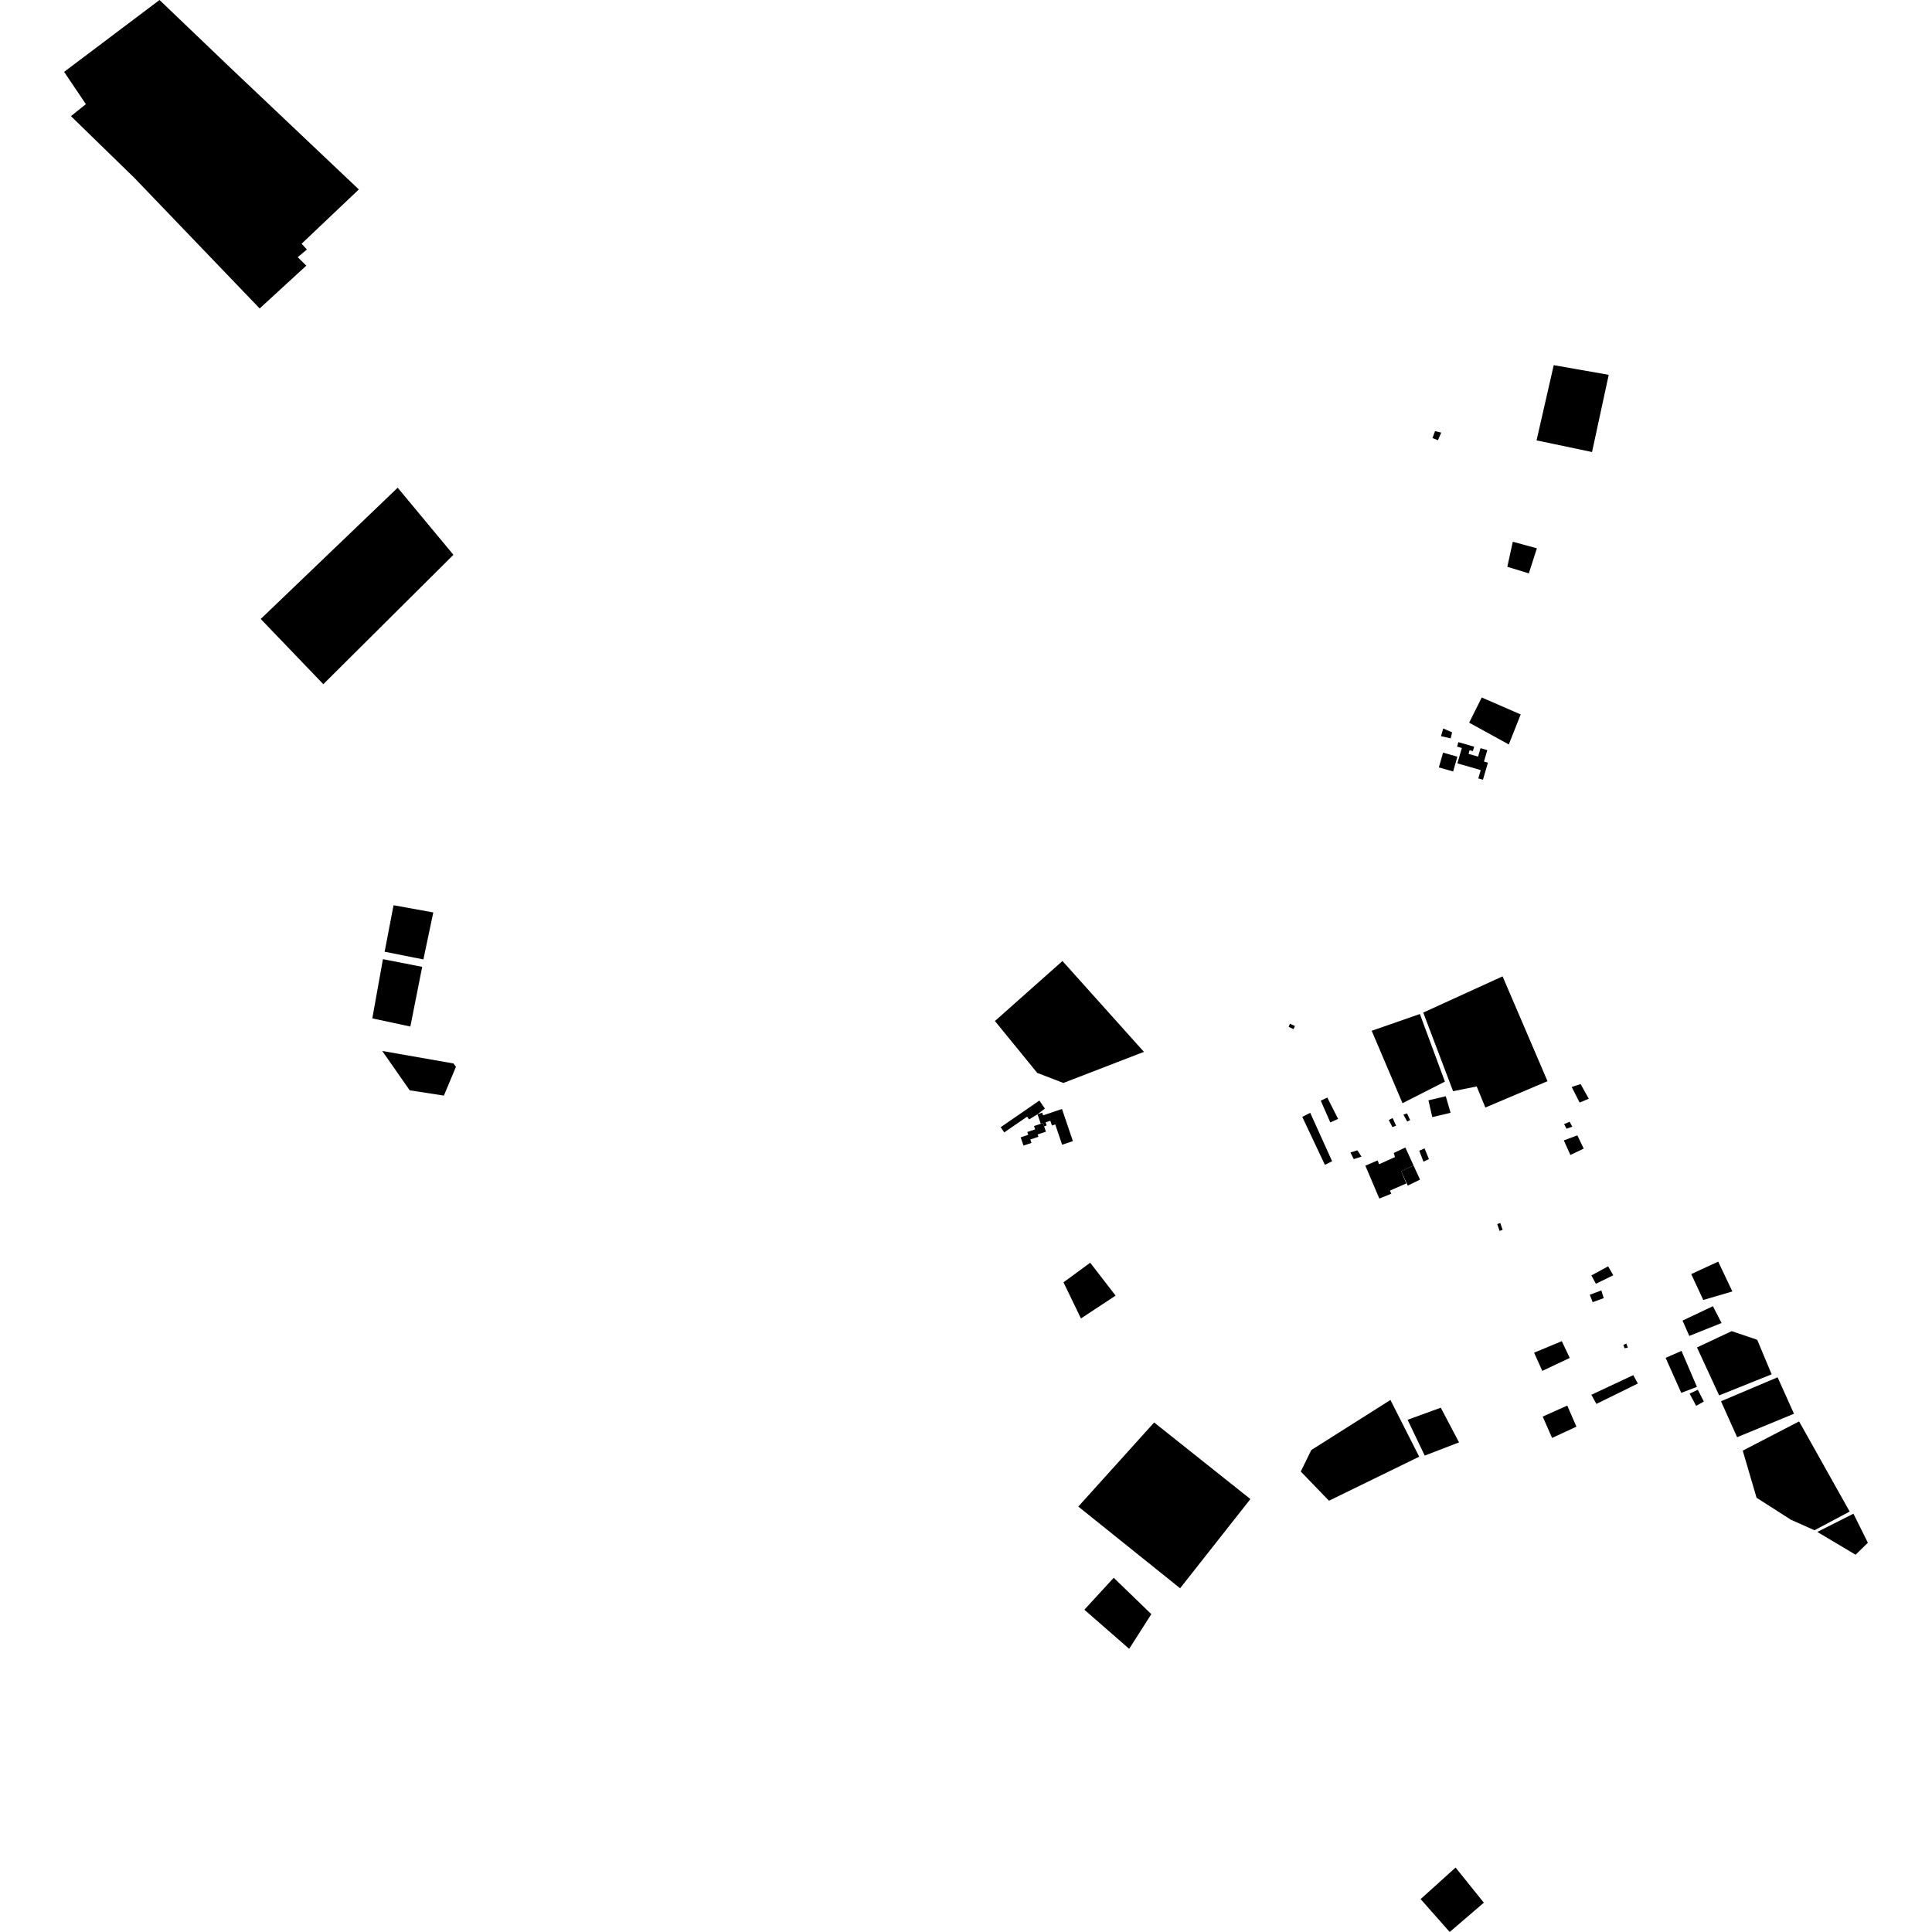 <?xml version="1.0" encoding="utf-8" standalone="no"?>
<!DOCTYPE svg PUBLIC "-//W3C//DTD SVG 1.1//EN"
  "http://www.w3.org/Graphics/SVG/1.1/DTD/svg11.dtd">
<!-- Created with matplotlib (https://matplotlib.org/) -->
<svg height="288pt" version="1.1" viewBox="0 0 288 288" width="288pt" xmlns="http://www.w3.org/2000/svg" xmlns:xlink="http://www.w3.org/1999/xlink">
 <defs>
  <style type="text/css">
*{stroke-linecap:butt;stroke-linejoin:round;}
  </style>
 </defs>
 <g id="figure_1">
  <g id="patch_1">
   <path d="M 0 288 
L 288 288 
L 288 0 
L 0 0 
z
" style="fill:none;opacity:0;"/>
  </g>
  <g id="axes_1">
   <g id="PatchCollection_1">
    <path clip-path="url(#p621c56a552)" d="M 34.343 10.105 
L 53.491 28.239 
L 44.958 36.336 
L 45.749 37.195 
L 44.383 38.338 
L 45.661 39.599 
L 38.708 45.981 
L 20.049 26.536 
L 10.576 17.313 
L 12.802 15.527 
L 9.559 10.713 
L 23.78 0 
L 34.343 10.105 
"/>
    <path clip-path="url(#p621c56a552)" d="M 217.399 110.632 
L 217.205 111.298 
L 217.917 111.505 
L 217.25 113.793 
L 220.73 114.797 
L 220.369 116.033 
L 221.061 116.232 
L 221.802 113.691 
L 221.214 113.521 
L 221.71 111.82 
L 220.7 111.528 
L 220.333 112.79 
L 218.914 112.381 
L 219.073 111.83 
L 219.558 111.97 
L 219.749 111.31 
L 217.399 110.632 
"/>
    <path clip-path="url(#p621c56a552)" d="M 215.118 112.193 
L 214.486 114.396 
L 215.559 114.701 
L 216.616 115.002 
L 217.249 112.799 
L 216.195 112.499 
L 215.118 112.193 
"/>
    <path clip-path="url(#p621c56a552)" d="M 152.568 170.77 
L 152.152 169.544 
L 153.277 169.167 
L 153.135 168.747 
L 154.305 168.355 
L 154.137 167.857 
L 154.411 167.766 
L 155.145 167.519 
L 155.477 167.407 
L 155.642 167.899 
L 155.913 168.697 
L 155.606 168.799 
L 154.678 169.111 
L 154.796 169.46 
L 153.587 169.865 
L 153.758 170.37 
L 152.568 170.77 
"/>
    <path clip-path="url(#p621c56a552)" d="M 155.145 167.519 
L 154.665 166.103 
L 155.362 165.87 
L 155.494 166.261 
L 158.31 165.315 
L 159.933 170.104 
L 158.329 170.643 
L 157.305 167.619 
L 156.811 167.784 
L 156.569 167.071 
L 155.869 167.307 
L 156.027 167.771 
L 155.642 167.899 
L 155.477 167.407 
L 155.145 167.519 
"/>
    <path clip-path="url(#p621c56a552)" d="M 149.167 168.03 
L 154.937 164.06 
L 155.761 165.249 
L 154.665 166.103 
L 153.398 166.873 
L 153.109 166.458 
L 149.703 168.802 
L 149.167 168.03 
"/>
    <path clip-path="url(#p621c56a552)" d="M 197.856 163.61 
L 196.884 164.077 
L 198.307 167.319 
L 199.47 166.791 
L 197.856 163.61 
"/>
    <path clip-path="url(#p621c56a552)" d="M 195.312 165.885 
L 194.127 166.492 
L 197.499 173.64 
L 198.577 173.104 
L 195.312 165.885 
"/>
    <path clip-path="url(#p621c56a552)" d="M 209.492 171.053 
L 207.768 171.874 
L 207.947 172.481 
L 205.577 173.553 
L 205.362 172.981 
L 203.531 173.767 
L 205.612 178.664 
L 207.407 177.948 
L 207.192 177.484 
L 209.634 176.413 
L 208.881 174.59 
L 210.712 173.732 
L 209.492 171.053 
"/>
    <path clip-path="url(#p621c56a552)" d="M 210.712 173.732 
L 208.881 174.59 
L 209.849 176.735 
L 211.681 175.842 
L 210.712 173.732 
"/>
    <path clip-path="url(#p621c56a552)" d="M 235.131 169.243 
L 233.117 170 
L 234.095 172.167 
L 236.082 171.22 
L 235.131 169.243 
"/>
    <path clip-path="url(#p621c56a552)" d="M 239.724 188.77 
L 237.22 190.125 
L 237.9 191.371 
L 240.485 190.098 
L 239.724 188.77 
"/>
    <path clip-path="url(#p621c56a552)" d="M 211.567 171.538 
L 212.193 173.164 
L 213.009 172.785 
L 212.356 171.186 
L 211.567 171.538 
"/>
    <path clip-path="url(#p621c56a552)" d="M 207.597 166.662 
L 207.025 166.96 
L 207.568 168.017 
L 208.113 167.799 
L 207.597 166.662 
"/>
    <path clip-path="url(#p621c56a552)" d="M 158.379 143.257 
L 148.312 152.202 
L 154.616 159.934 
L 158.516 161.435 
L 170.525 156.8 
L 158.379 143.257 
"/>
    <path clip-path="url(#p621c56a552)" d="M 224.693 84.494 
L 225.51 80.758 
L 229.101 81.732 
L 227.904 85.47 
L 224.693 84.494 
"/>
    <path clip-path="url(#p621c56a552)" d="M 229.052 65.646 
L 237.322 67.383 
L 239.809 55.873 
L 231.613 54.436 
L 229.052 65.646 
"/>
    <path clip-path="url(#p621c56a552)" d="M 242.002 200.473 
L 242.158 200.972 
L 242.659 200.909 
L 242.439 200.288 
L 242.002 200.473 
"/>
    <path clip-path="url(#p621c56a552)" d="M 233.16 167.571 
L 233.518 168.25 
L 234.379 167.964 
L 233.984 167.214 
L 233.16 167.571 
"/>
    <path clip-path="url(#p621c56a552)" d="M 201.308 171.801 
L 201.803 172.786 
L 202.957 172.418 
L 202.339 171.473 
L 201.308 171.801 
"/>
    <path clip-path="url(#p621c56a552)" d="M 215.14 108.591 
L 214.811 109.739 
L 216.254 110.068 
L 216.46 109.166 
L 215.14 108.591 
"/>
    <path clip-path="url(#p621c56a552)" d="M 220.881 103.974 
L 219.004 107.727 
L 224.913 110.974 
L 226.688 106.501 
L 220.881 103.974 
"/>
    <path clip-path="url(#p621c56a552)" d="M 213.536 65.299 
L 213.917 64.27 
L 214.842 64.488 
L 214.352 65.625 
L 213.536 65.299 
"/>
    <path clip-path="url(#p621c56a552)" d="M 166.301 193.138 
L 161.135 196.539 
L 158.533 191.156 
L 162.513 188.233 
L 166.301 193.138 
"/>
    <path clip-path="url(#p621c56a552)" d="M 211.771 283.093 
L 216.103 288 
L 221.194 283.631 
L 216.981 278.394 
L 211.771 283.093 
"/>
    <path clip-path="url(#p621c56a552)" d="M 207.269 208.69 
L 195.472 216.157 
L 193.904 219.358 
L 198.109 223.711 
L 211.557 217.147 
L 207.269 208.69 
"/>
    <path clip-path="url(#p621c56a552)" d="M 186.396 223.463 
L 172.047 212.046 
L 160.742 224.581 
L 175.916 236.758 
L 186.396 223.463 
"/>
    <path clip-path="url(#p621c56a552)" d="M 161.646 239.957 
L 166.019 235.196 
L 171.626 240.617 
L 168.325 245.789 
L 161.646 239.957 
"/>
    <path clip-path="url(#p621c56a552)" d="M 209.826 211.645 
L 212.381 216.984 
L 217.495 215.014 
L 214.775 209.842 
L 209.826 211.645 
"/>
    <path clip-path="url(#p621c56a552)" d="M 192.82 153.412 
L 192.103 153.072 
L 192.283 152.608 
L 193.036 152.947 
L 192.82 153.412 
"/>
    <path clip-path="url(#p621c56a552)" d="M 223.188 182.47 
L 223.539 183.489 
L 223.996 183.334 
L 223.645 182.315 
L 223.188 182.47 
"/>
    <path clip-path="url(#p621c56a552)" d="M 204.477 153.657 
L 209.07 164.451 
L 215.39 161.235 
L 211.658 151.157 
L 204.477 153.657 
"/>
    <path clip-path="url(#p621c56a552)" d="M 212.161 150.943 
L 216.61 162.666 
L 220.128 161.952 
L 221.42 165.097 
L 230.684 161.169 
L 223.987 145.544 
L 212.161 150.943 
"/>
    <path clip-path="url(#p621c56a552)" d="M 212.935 164.023 
L 213.509 166.525 
L 216.238 165.881 
L 215.52 163.417 
L 212.935 164.023 
"/>
    <path clip-path="url(#p621c56a552)" d="M 248.29 202.413 
L 250.621 207.63 
L 252.956 206.738 
L 250.659 201.377 
L 248.29 202.413 
"/>
    <path clip-path="url(#p621c56a552)" d="M 256.546 208.882 
L 258.95 214.244 
L 267.424 210.744 
L 264.983 205.311 
L 256.546 208.882 
"/>
    <path clip-path="url(#p621c56a552)" d="M 268.189 211.888 
L 259.787 216.245 
L 261.848 223.268 
L 266.965 226.54 
L 270.484 228.112 
L 275.726 225.326 
L 268.189 211.888 
"/>
    <path clip-path="url(#p621c56a552)" d="M 276.288 225.648 
L 270.903 228.363 
L 276.61 231.76 
L 278.441 229.973 
L 276.288 225.648 
"/>
    <path clip-path="url(#p621c56a552)" d="M 256.13 188.068 
L 252.109 189.925 
L 253.903 193.785 
L 258.24 192.516 
L 256.13 188.068 
"/>
    <path clip-path="url(#p621c56a552)" d="M 250.814 196.858 
L 251.819 199.145 
L 256.631 197.216 
L 255.339 194.715 
L 250.814 196.858 
"/>
    <path clip-path="url(#p621c56a552)" d="M 256.269 208.009 
L 252.968 200.861 
L 258.138 198.432 
L 261.944 199.719 
L 264.097 204.866 
L 256.269 208.009 
"/>
    <path clip-path="url(#p621c56a552)" d="M 232.815 199.927 
L 233.999 202.428 
L 229.905 204.357 
L 228.685 201.641 
L 232.815 199.927 
"/>
    <path clip-path="url(#p621c56a552)" d="M 67.59 82.702 
L 48.196 101.991 
L 38.866 92.268 
L 59.282 72.702 
L 67.59 82.702 
"/>
    <path clip-path="url(#p621c56a552)" d="M 55.501 151.808 
L 61.172 153.024 
L 62.935 144.127 
L 57.084 142.981 
L 55.501 151.808 
"/>
    <path clip-path="url(#p621c56a552)" d="M 58.667 134.942 
L 57.336 141.874 
L 63.115 143.02 
L 64.59 136.016 
L 58.667 134.942 
"/>
    <path clip-path="url(#p621c56a552)" d="M 56.982 156.668 
L 61.073 162.531 
L 66.171 163.319 
L 67.968 159.031 
L 67.609 158.531 
L 56.982 156.668 
"/>
    <path clip-path="url(#p621c56a552)" d="M 209.204 166.153 
L 209.761 167.172 
L 210.209 166.975 
L 209.742 165.974 
L 209.204 166.153 
"/>
    <path clip-path="url(#p621c56a552)" d="M 234.289 162.033 
L 235.473 164.356 
L 236.838 163.784 
L 235.617 161.604 
L 234.289 162.033 
"/>
    <path clip-path="url(#p621c56a552)" d="M 243.469 204.99 
L 244.151 206.241 
L 237.974 209.276 
L 237.221 207.918 
L 243.469 204.99 
"/>
    <path clip-path="url(#p621c56a552)" d="M 229.968 211.169 
L 231.367 214.35 
L 234.994 212.671 
L 233.63 209.526 
L 229.968 211.169 
"/>
    <path clip-path="url(#p621c56a552)" d="M 251.869 207.744 
L 252.839 209.567 
L 253.988 208.923 
L 253.09 207.172 
L 251.869 207.744 
"/>
    <path clip-path="url(#p621c56a552)" d="M 236.987 193.006 
L 238.711 192.364 
L 239.069 193.508 
L 237.417 194.114 
L 236.987 193.006 
"/>
   </g>
  </g>
 </g>
 <defs>
  <clipPath id="p621c56a552">
   <rect height="288" width="268.882" x="9.559" y="0"/>
  </clipPath>
 </defs>
</svg>
